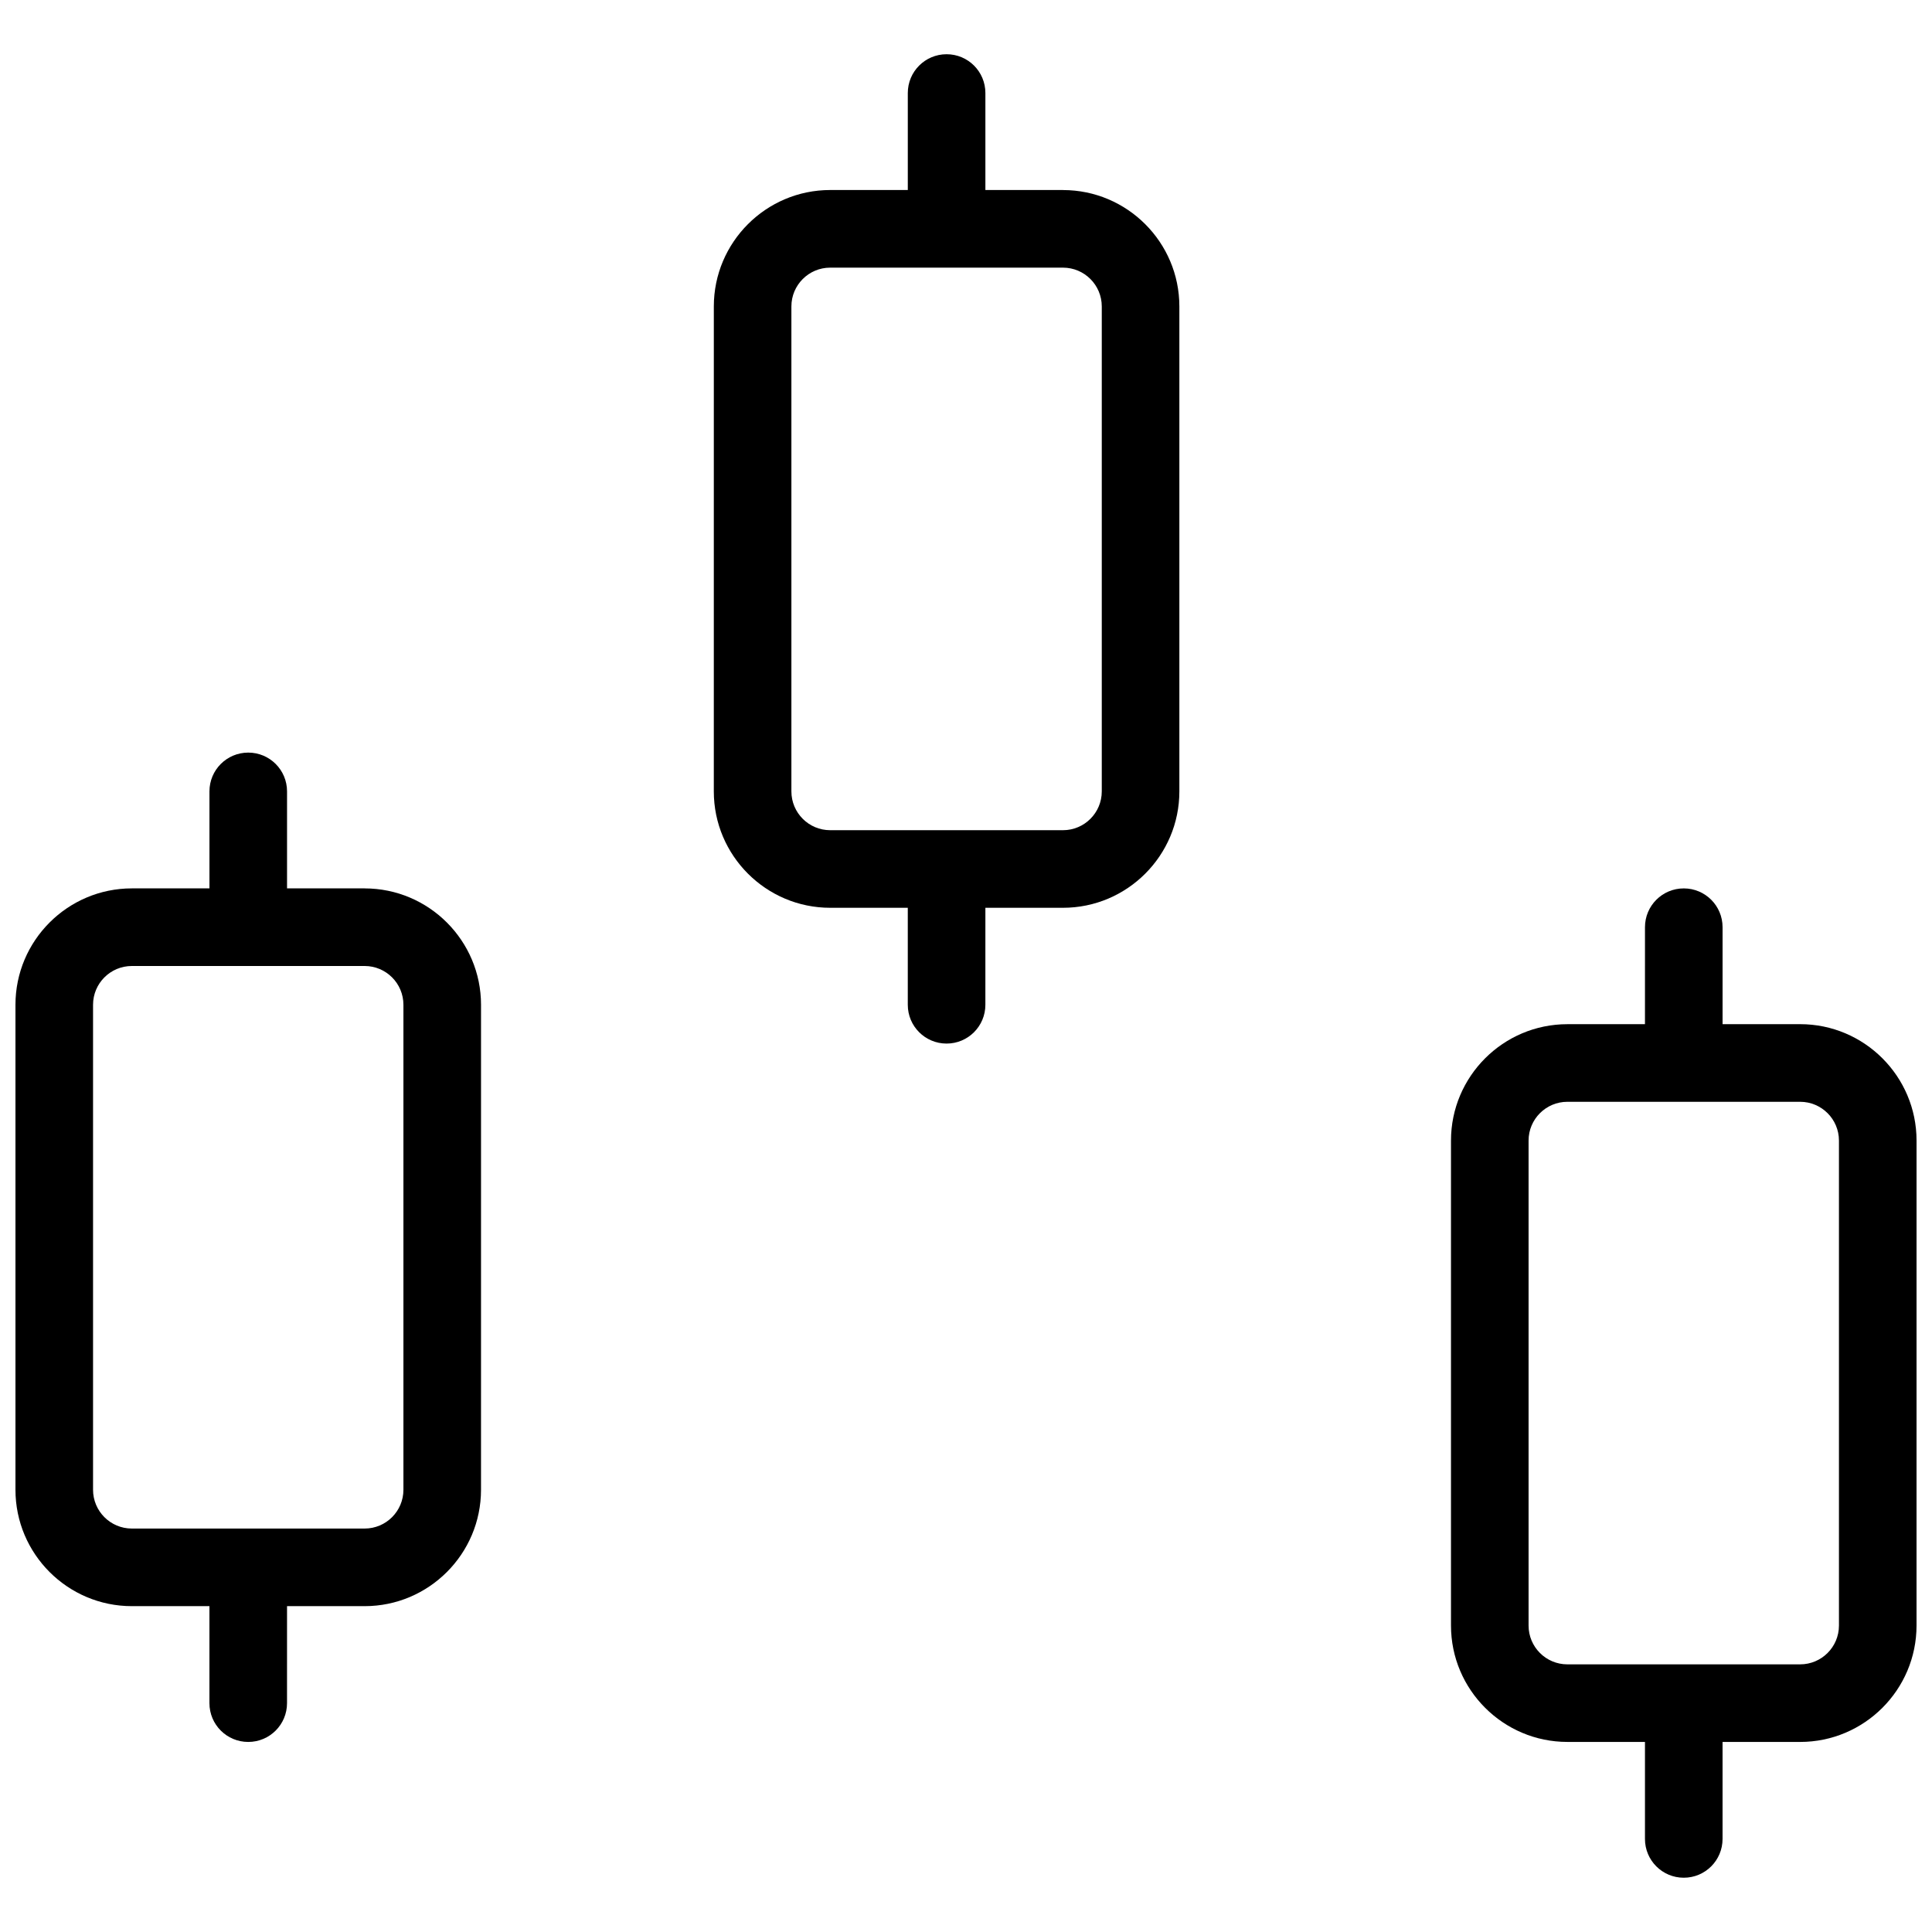 <?xml version="1.0" encoding="UTF-8"?>
<!-- Uploaded to: SVG Repo, www.svgrepo.com, Generator: SVG Repo Mixer Tools -->
<svg width="800px" height="800px" version="1.1" viewBox="144 144 512 512" xmlns="http://www.w3.org/2000/svg">
 <defs>
  <clipPath id="b">
   <path d="m148.09 343h123.91v263h-123.91z"/>
  </clipPath>
  <clipPath id="a">
   <path d="m528 379h123.9v263h-123.9z"/>
  </clipPath>
 </defs>
 <g clip-path="url(#b)">
  <path d="m240.63 379.43h-20.562v-25.703c0-5.688-4.598-10.281-10.281-10.281-5.688 0-10.281 4.598-10.281 10.281v25.703h-20.566c-17.008 0-30.844 13.84-30.844 30.844v128.53c0 17.008 13.84 30.844 30.844 30.844h20.562v25.703c0 5.688 4.598 10.281 10.281 10.281 5.688 0 10.281-4.598 10.281-10.281l0.004-25.703h20.562c17.008 0 30.844-13.84 30.844-30.844l0.004-128.52c0-17.008-13.84-30.848-30.848-30.848zm10.281 159.37c0 5.676-4.606 10.281-10.281 10.281h-61.691c-5.676 0-10.281-4.606-10.281-10.281v-128.52c0-5.676 4.606-10.281 10.281-10.281h61.691c5.676 0 10.281 4.606 10.281 10.281z"/>
 </g>
 <path d="m425.7 194.36h-20.562v-25.707c0-5.688-4.598-10.281-10.281-10.281-5.688 0-10.281 4.598-10.281 10.281v25.703h-20.562c-17.008 0-30.844 13.84-30.844 30.844l-0.004 128.53c0 17.008 13.84 30.844 30.844 30.844h20.562v25.703c0 5.688 4.598 10.281 10.281 10.281 5.688 0 10.281-4.598 10.281-10.281l0.004-25.703h20.562c17.008 0 30.844-13.84 30.844-30.844v-128.52c0-17.004-13.836-30.844-30.844-30.844zm10.281 159.37c0 5.676-4.606 10.281-10.281 10.281h-61.691c-5.676 0-10.281-4.606-10.281-10.281v-128.52c0-5.676 4.606-10.281 10.281-10.281h61.691c5.676 0 10.281 4.606 10.281 10.281z"/>
 <g clip-path="url(#a)">
  <path d="m621.06 415.42h-20.562v-25.703c0-5.688-4.598-10.281-10.281-10.281-5.688 0-10.281 4.598-10.281 10.281l-0.004 25.703h-20.562c-17.008 0-30.844 13.84-30.844 30.844v128.52c0 17.008 13.84 30.844 30.844 30.844h20.562v25.707c0 5.688 4.598 10.281 10.281 10.281 5.688 0 10.281-4.598 10.281-10.281v-25.703h20.562c17.008 0 30.844-13.84 30.844-30.844l0.004-128.53c0-17.004-13.84-30.844-30.844-30.844zm10.281 159.37c0 5.676-4.606 10.281-10.281 10.281h-61.691c-5.676 0-10.281-4.606-10.281-10.281v-128.52c0-5.676 4.606-10.281 10.281-10.281h61.691c5.676 0 10.281 4.606 10.281 10.281z"/>
 </g>
</svg>
